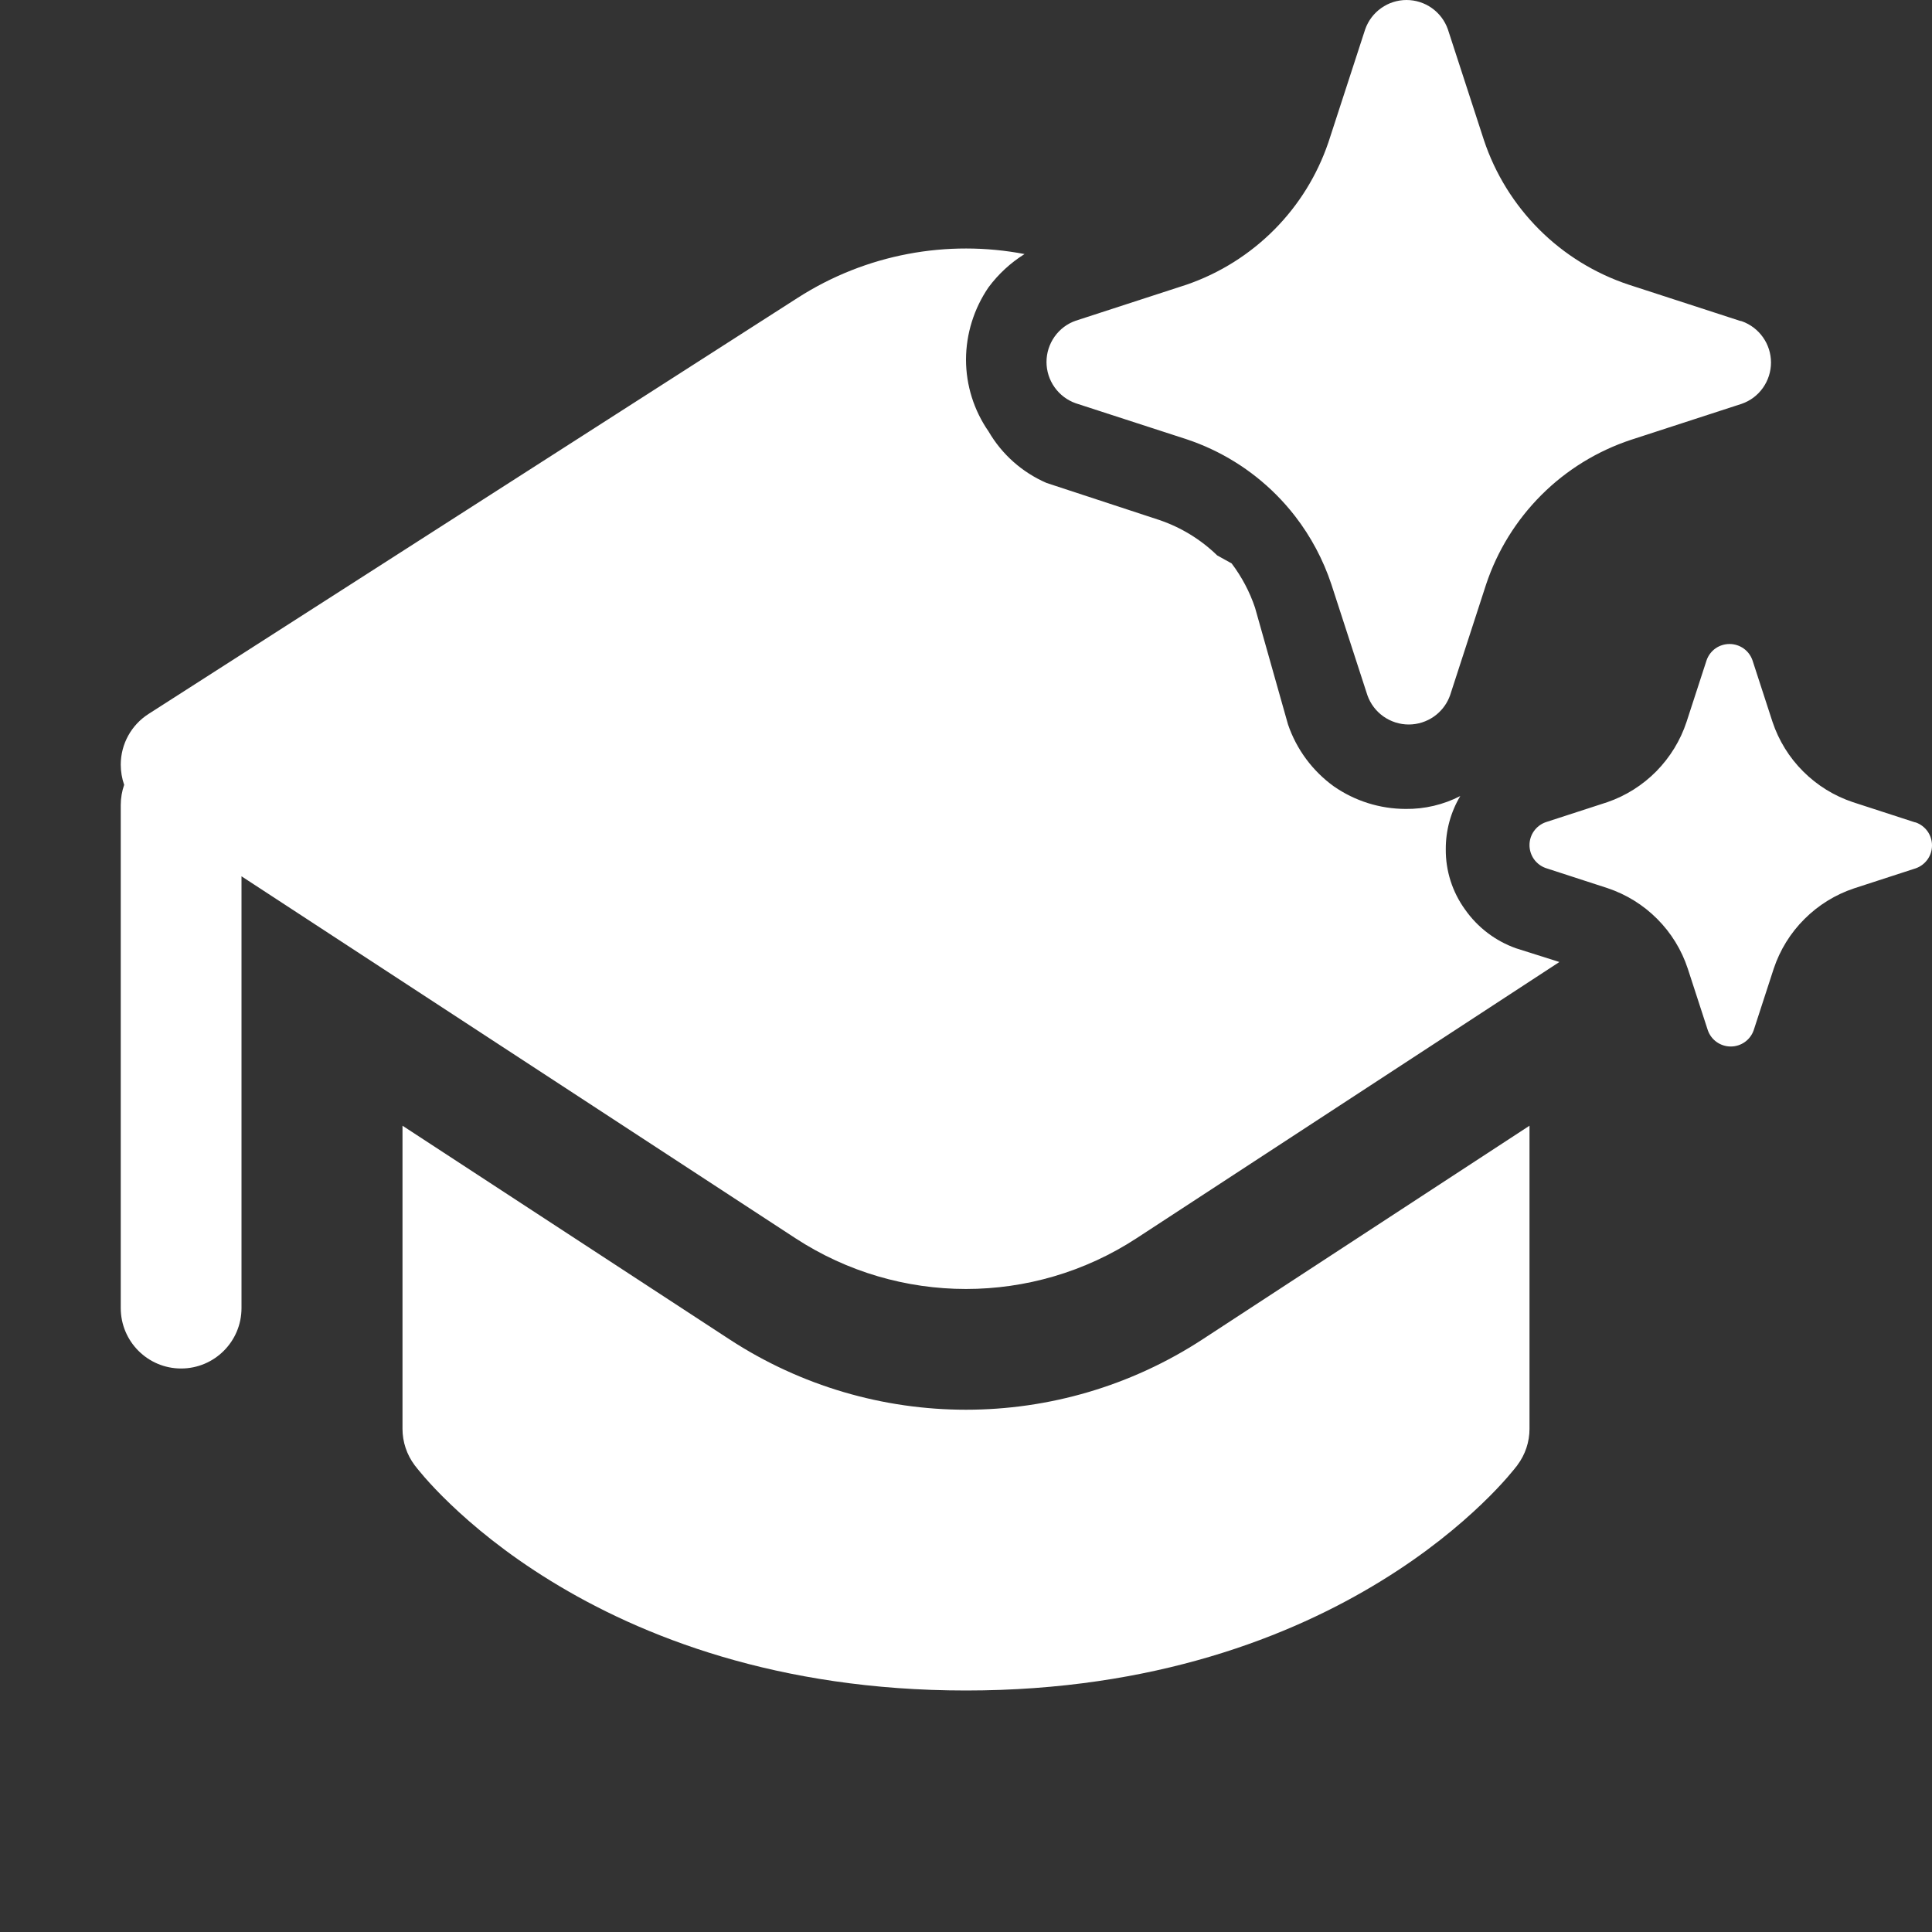 <svg width="30" height="30" viewBox="0 0 30 30" fill="none" xmlns="http://www.w3.org/2000/svg">
<rect x="0" y="0" width="30" height="30" fill="#333333" stroke="none"/>
<path d="M20.11 8.015C20.02 7.899 19.922 7.787 19.817 7.682C19.427 7.291 18.951 6.996 18.426 6.821L16.704 6.262C16.571 6.215 16.456 6.128 16.375 6.013C16.294 5.899 16.25 5.761 16.25 5.621C16.25 5.48 16.294 5.343 16.375 5.228C16.456 5.113 16.571 5.026 16.704 4.98L18.426 4.42C18.943 4.242 19.412 3.946 19.796 3.557C20.17 3.178 20.453 2.72 20.625 2.217L20.639 2.175L21.199 0.454C21.246 0.321 21.333 0.206 21.448 0.125C21.562 0.044 21.7 0 21.84 0C21.981 0 22.119 0.044 22.233 0.125C22.348 0.206 22.435 0.321 22.482 0.454L23.042 2.175C23.216 2.698 23.51 3.173 23.9 3.563C24.29 3.953 24.766 4.246 25.289 4.42L27.012 4.98L27.046 4.988C27.179 5.035 27.294 5.122 27.375 5.237C27.456 5.351 27.5 5.489 27.5 5.629C27.5 5.77 27.456 5.907 27.375 6.022C27.294 6.137 27.179 6.224 27.046 6.27L25.324 6.83C24.8 7.004 24.324 7.297 23.934 7.687C23.544 8.077 23.25 8.552 23.076 9.075L22.517 10.796C22.512 10.811 22.506 10.825 22.5 10.839C22.451 10.953 22.37 11.053 22.268 11.125C22.153 11.206 22.016 11.25 21.875 11.25C21.734 11.25 21.597 11.206 21.482 11.125C21.367 11.044 21.28 10.929 21.233 10.796L20.674 9.075C20.547 8.692 20.356 8.333 20.11 8.015ZM29.729 12.767L28.772 12.456C28.481 12.359 28.217 12.196 28 11.979C27.783 11.763 27.62 11.499 27.523 11.208L27.212 10.252C27.186 10.178 27.138 10.114 27.074 10.069C27.01 10.024 26.934 10 26.856 10C26.778 10 26.701 10.024 26.637 10.069C26.574 10.114 26.526 10.178 26.5 10.252L26.189 11.208C26.094 11.497 25.933 11.759 25.72 11.976C25.507 12.192 25.246 12.357 24.959 12.456L24.002 12.767C23.928 12.793 23.865 12.841 23.819 12.905C23.774 12.968 23.75 13.044 23.75 13.123C23.75 13.201 23.774 13.277 23.819 13.341C23.865 13.405 23.928 13.453 24.002 13.479L24.959 13.79C25.25 13.887 25.515 14.05 25.732 14.268C25.949 14.485 26.112 14.75 26.208 15.042L26.519 15.998C26.545 16.072 26.593 16.136 26.657 16.181C26.721 16.226 26.797 16.25 26.875 16.25C26.953 16.25 27.029 16.226 27.093 16.181C27.157 16.136 27.205 16.072 27.231 15.998L27.542 15.042C27.639 14.751 27.802 14.487 28.019 14.271C28.236 14.054 28.5 13.891 28.791 13.794L29.748 13.483C29.822 13.457 29.885 13.409 29.931 13.345C29.976 13.282 30 13.206 30 13.127C30 13.049 29.976 12.973 29.931 12.909C29.885 12.845 29.822 12.797 29.748 12.771L29.729 12.767ZM12.386 4.625C13.449 3.943 14.713 3.716 15.909 3.945C15.693 4.08 15.503 4.255 15.35 4.461C15.123 4.793 15.001 5.185 15 5.586C15.001 5.984 15.123 6.372 15.35 6.699C15.557 7.055 15.872 7.335 16.25 7.499L18 8.074C18.337 8.188 18.645 8.376 18.9 8.624L19.125 8.749C19.282 8.957 19.405 9.189 19.488 9.436L20 11.249C20.132 11.636 20.381 11.972 20.712 12.211C21.039 12.438 21.427 12.56 21.825 12.561C22.12 12.565 22.412 12.496 22.675 12.361C22.526 12.611 22.449 12.896 22.45 13.186C22.447 13.523 22.552 13.851 22.75 14.124C22.944 14.4 23.219 14.61 23.538 14.724L24.214 14.938L17.649 19.227C16.04 20.278 13.96 20.278 12.351 19.227L3.75 13.607V20.312C3.75 20.83 3.33 21.25 2.812 21.25C2.295 21.25 1.875 20.83 1.875 20.312V12.5C1.875 12.39 1.894 12.285 1.928 12.187C1.893 12.087 1.875 11.98 1.875 11.871C1.876 11.553 2.039 11.257 2.307 11.086L12.386 4.625ZM6.25 22.188V17.48L11.325 20.796C13.558 22.255 16.442 22.255 18.675 20.796L23.75 17.48V22.188C23.75 22.39 23.684 22.588 23.562 22.75L23.561 22.752L23.56 22.754L23.556 22.759L23.546 22.772L23.53 22.791L23.514 22.812C23.488 22.844 23.452 22.887 23.407 22.939C23.315 23.044 23.184 23.186 23.01 23.352C22.663 23.685 22.147 24.119 21.448 24.548C20.045 25.412 17.923 26.25 15 26.25C12.077 26.25 9.955 25.412 8.552 24.548C7.853 24.119 7.337 23.685 6.99 23.352C6.816 23.186 6.685 23.044 6.593 22.939C6.548 22.887 6.512 22.844 6.486 22.812C6.473 22.796 6.463 22.783 6.455 22.772L6.444 22.759L6.44 22.754L6.439 22.752C6.317 22.59 6.25 22.39 6.25 22.188Z" fill="white"/>
</svg>

